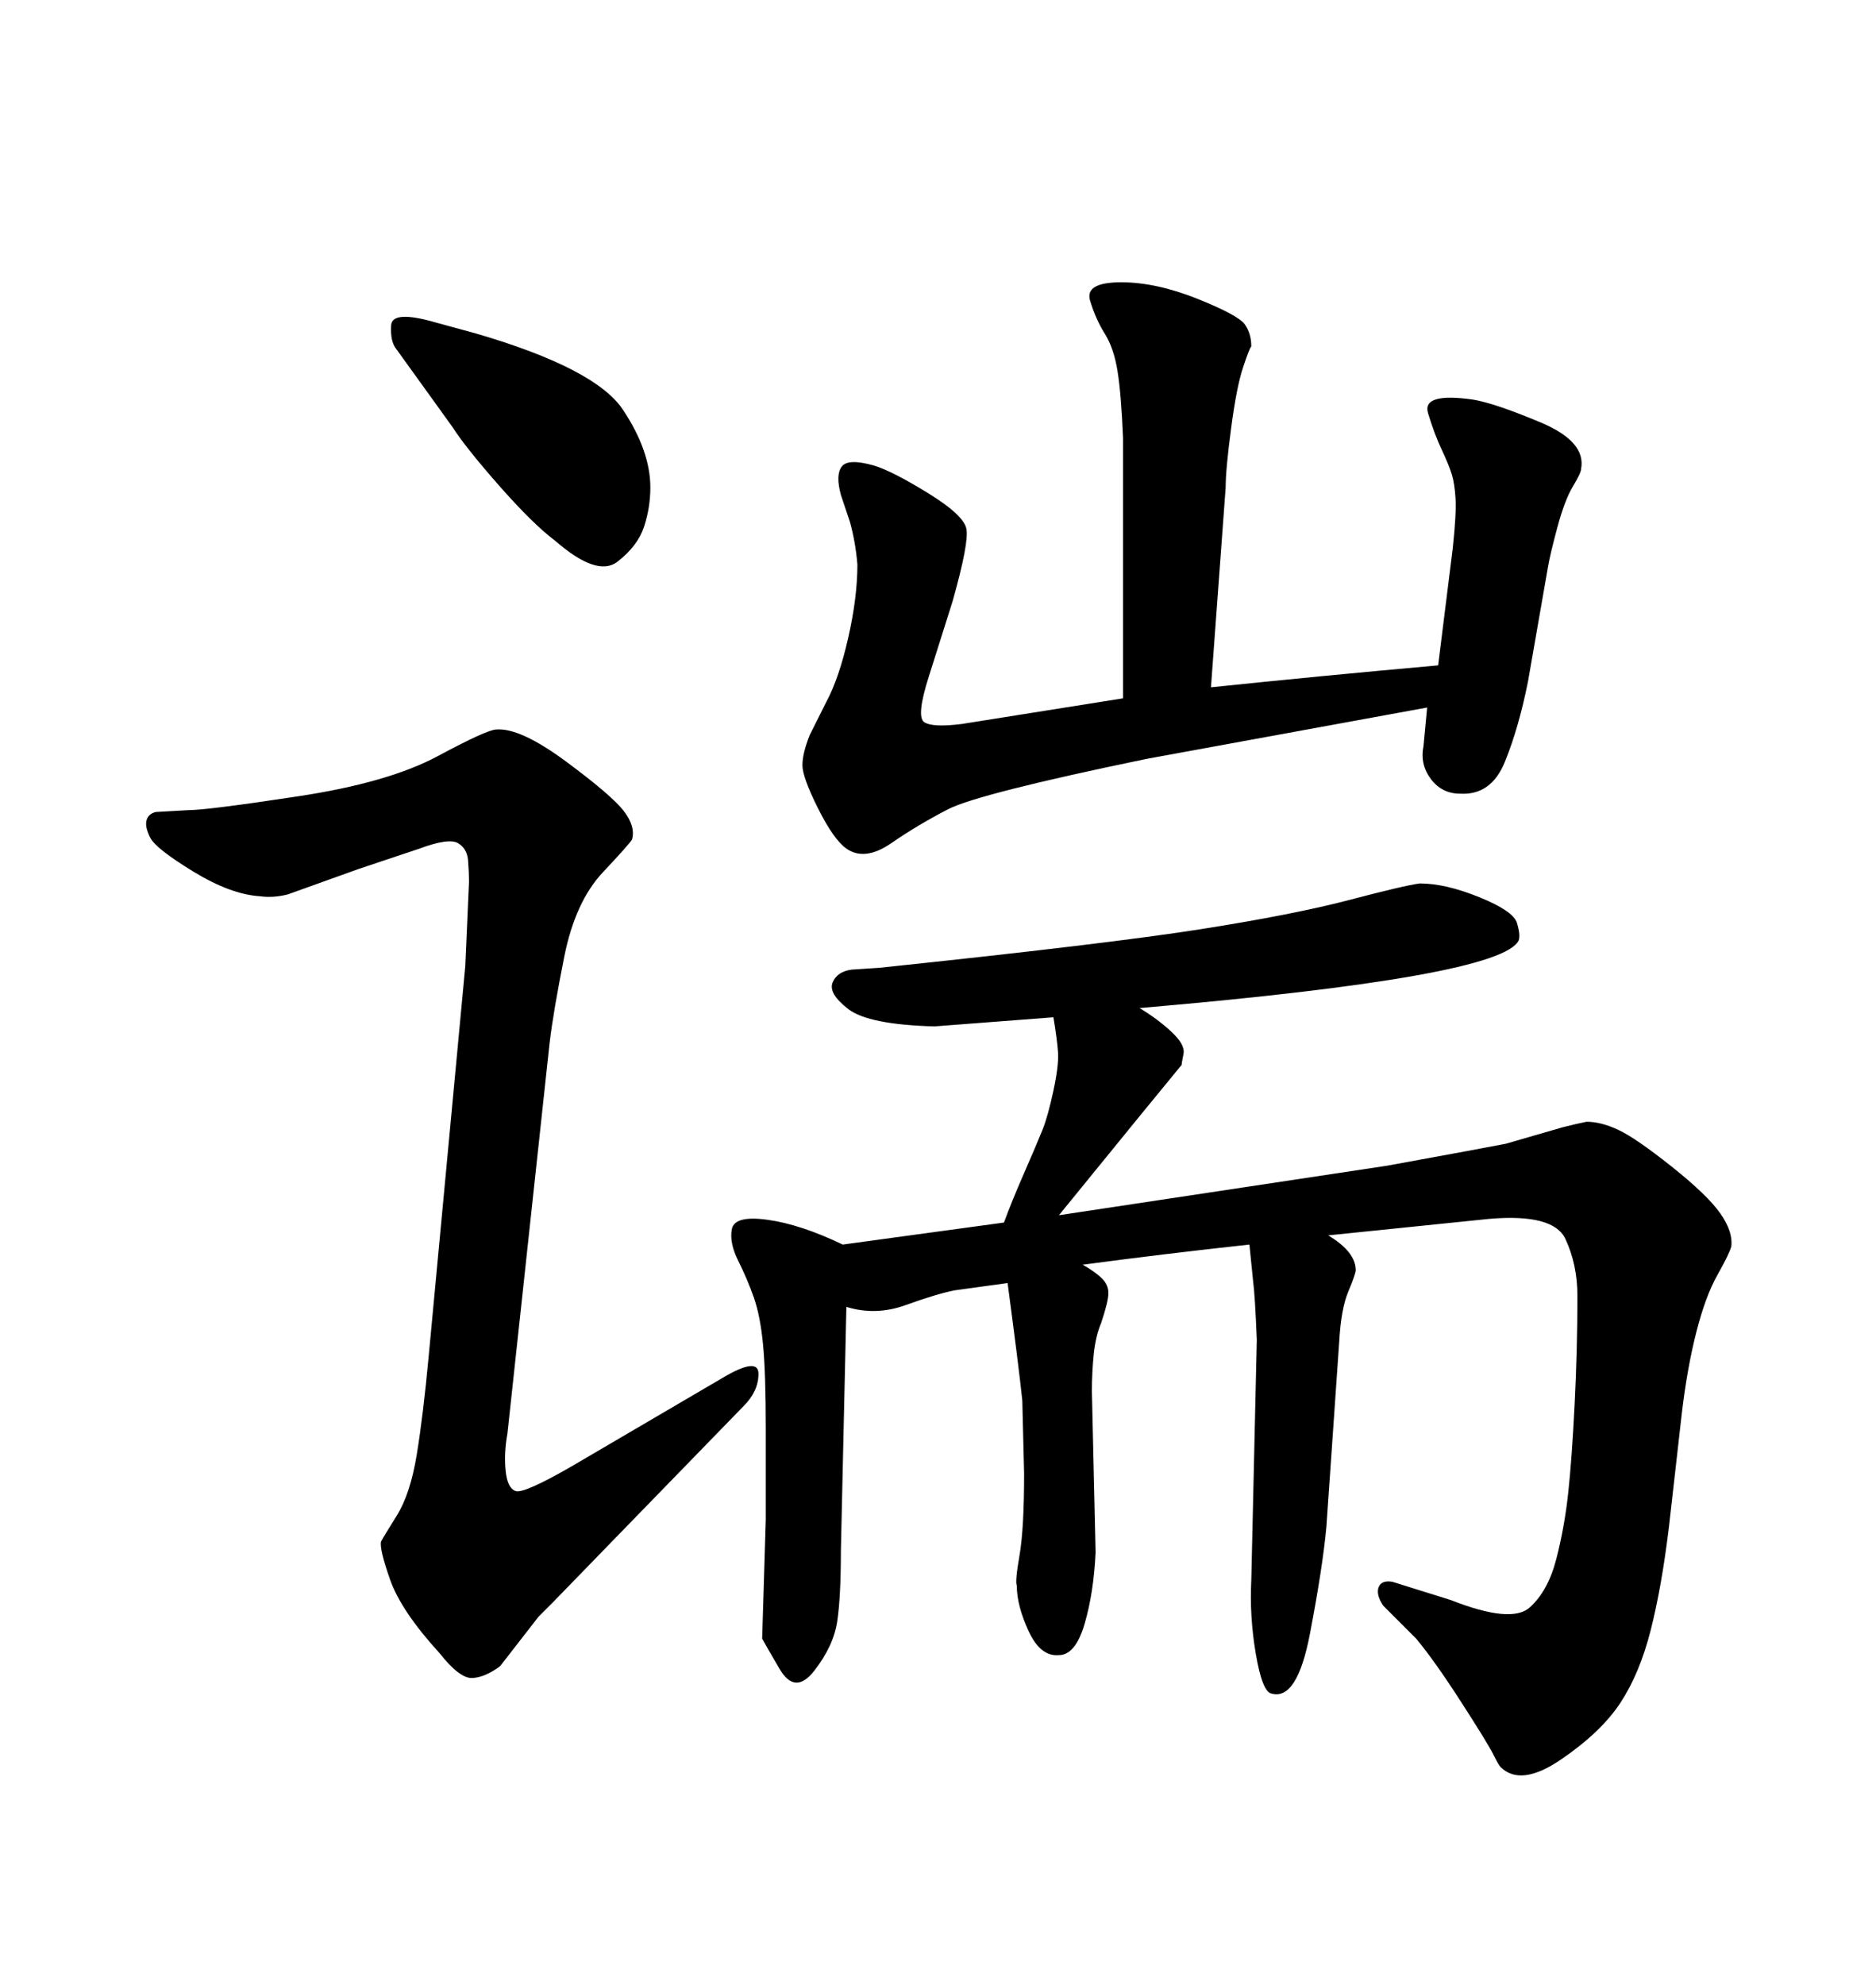 <svg xmlns="http://www.w3.org/2000/svg" xmlns:xlink="http://www.w3.org/1999/xlink" width="300" height="317.285"><path d="M182.23 178.42L169.34 194.24L221.78 186.33Q237.89 183.40 240.82 182.81L240.82 182.81L249.90 180.18Q252.25 179.59 253.71 179.30L253.71 179.30Q256.05 179.30 258.84 180.62Q261.62 181.93 267.33 186.47Q273.05 191.02 275.10 193.95Q277.15 196.88 276.86 199.22L276.86 199.22Q276.56 200.39 274.66 203.76Q272.75 207.13 271.29 212.84Q269.82 218.55 268.95 225.88L268.95 225.88L266.89 244.04Q265.72 253.71 263.96 260.60Q262.21 267.48 259.13 272.17Q256.05 276.86 249.61 281.25Q243.16 285.64 239.94 282.42L239.94 282.42Q239.65 282.13 238.77 280.37Q237.89 278.61 233.64 272.02Q229.39 265.43 226.46 261.91L226.46 261.91L221.19 256.64Q220.02 254.88 220.46 253.71Q220.90 252.54 222.66 252.83L222.66 252.83L232.03 255.76Q241.70 259.57 244.63 256.93Q247.56 254.30 248.88 249.17Q250.20 244.04 250.78 238.62Q251.37 233.20 251.81 224.41Q252.25 215.63 252.25 207.13L252.25 207.13Q252.25 202.15 250.34 198.05Q248.44 193.95 238.18 194.82L238.18 194.82L212.40 197.46Q216.80 200.10 216.80 203.03L216.80 203.03Q216.80 203.61 215.63 206.40Q214.45 209.18 214.16 214.45L214.16 214.45L212.11 244.04Q211.52 250.49 209.47 261.18Q207.42 271.88 203.32 270.70L203.32 270.70Q201.86 270.41 200.83 264.40Q199.80 258.40 200.10 252.54L200.10 252.54L200.98 214.16Q200.68 206.84 200.39 204.79L200.39 204.79L199.80 198.93Q186.33 200.39 173.14 202.15L173.14 202.15Q175.20 203.32 176.22 204.35Q177.25 205.37 177.25 206.69Q177.25 208.01 176.07 211.52L176.07 211.52Q175.20 213.57 174.90 216.50Q174.61 219.43 174.61 222.36L174.61 222.36L175.20 248.14Q174.90 254.59 173.44 259.57Q171.97 264.55 169.34 264.55L169.34 264.55Q166.41 264.84 164.50 260.74Q162.60 256.64 162.60 253.42L162.60 253.42Q162.30 252.83 163.04 248.58Q163.77 244.34 163.77 235.55L163.77 235.55L163.48 223.83Q162.89 218.26 161.13 205.08L161.13 205.08L152.64 206.25Q149.71 206.84 144.87 208.59Q140.04 210.35 135.35 208.89L135.35 208.89L134.47 247.85Q134.47 255.18 133.89 259.13Q133.30 263.09 130.22 267.04Q127.15 271.00 124.66 266.75Q122.17 262.50 121.88 261.91L121.88 261.91L122.46 242.87L122.46 228.52Q122.46 219.43 122.02 214.89Q121.58 210.35 120.56 207.42Q119.53 204.49 118.07 201.56Q116.60 198.63 117.04 196.44Q117.48 194.24 122.75 194.97Q128.03 195.70 134.77 198.93L134.77 198.93L160.55 195.41Q161.72 192.19 163.77 187.50Q165.82 182.81 166.70 180.62Q167.58 178.42 168.46 174.32Q169.34 170.21 169.19 168.16Q169.04 166.11 168.46 162.60L168.46 162.60L149.41 164.06Q138.87 163.77 135.64 161.28Q132.42 158.79 133.15 157.03Q133.89 155.27 136.23 154.98L136.23 154.98L140.63 154.69Q176.95 150.88 191.89 148.54Q206.84 146.19 215.77 143.85Q224.71 141.50 227.05 141.21L227.05 141.21Q231.15 141.21 236.57 143.41Q241.99 145.61 242.58 147.51Q243.16 149.41 242.87 150.29L242.87 150.29Q240.23 156.15 182.23 161.13L182.23 161.13Q185.16 162.89 187.35 164.94Q189.55 166.99 189.26 168.46Q188.96 169.92 188.96 170.21L188.96 170.21L182.23 178.42ZM196.00 77.93L193.65 109.86Q210.35 108.11 229.98 106.35L229.98 106.35L232.32 87.60Q232.91 82.03 232.76 79.69Q232.62 77.34 232.18 75.88Q231.74 74.41 230.57 71.92Q229.39 69.43 228.37 66.06Q227.34 62.70 235.55 63.87L235.55 63.87Q239.06 64.45 246.39 67.53Q253.71 70.61 252.83 75L252.83 75Q252.83 75.59 251.51 77.78Q250.20 79.98 249.02 84.38Q247.85 88.77 247.56 90.53L247.56 90.53L244.34 108.98Q242.87 116.31 240.67 121.73Q238.48 127.15 233.50 126.86L233.50 126.86Q230.57 126.86 228.81 124.51Q227.05 122.17 227.64 119.24L227.64 119.24L228.22 113.09L183.40 121.29Q156.45 126.86 151.61 129.35Q146.78 131.84 142.53 134.77Q138.28 137.70 135.35 135.64L135.35 135.64Q133.30 134.18 130.81 129.20Q128.32 124.22 128.32 122.31Q128.32 120.41 129.49 117.48L129.49 117.48L132.13 112.21Q134.18 108.40 135.64 101.95Q137.11 95.51 137.11 90.23L137.11 90.23Q136.82 86.72 135.94 83.50L135.94 83.50L134.47 79.10Q133.59 75.88 134.62 74.56Q135.64 73.24 139.75 74.41L139.75 74.41Q142.68 75.29 148.39 78.81Q154.10 82.32 154.54 84.52Q154.98 86.72 152.34 96.09L152.34 96.09L148.54 108.11Q146.48 114.55 147.80 115.43Q149.12 116.31 153.81 115.72L153.81 115.72L179.59 111.62L179.59 70.02Q179.30 62.99 178.71 59.33Q178.13 55.66 176.66 53.32Q175.20 50.98 174.32 48.05Q173.44 45.12 179.30 45.12L179.30 45.12Q184.86 45.12 191.46 47.75Q198.05 50.39 199.07 51.86Q200.10 53.32 200.10 55.37L200.10 55.37Q199.80 55.66 198.78 58.74Q197.75 61.82 196.88 68.41Q196.00 75 196.00 77.93L196.00 77.93ZM72.36 68.26L72.36 68.26L63.28 55.66Q62.40 54.49 62.55 52.00Q62.70 49.51 69.73 51.56L69.73 51.56L76.17 53.32Q95.21 58.89 99.61 65.48Q104.00 72.07 104.00 77.93L104.00 77.93Q104.00 81.15 102.98 84.23Q101.95 87.30 98.73 89.79Q95.51 92.29 88.77 86.43L88.77 86.43Q85.25 83.79 79.83 77.64Q74.41 71.48 72.36 68.26ZM87.89 166.70L81.15 229.10Q80.57 232.32 80.86 235.11Q81.15 237.89 82.47 238.33Q83.79 238.77 91.41 234.38L91.41 234.38L115.43 220.31Q121.29 216.80 121.29 219.58Q121.29 222.36 118.95 224.71L118.95 224.71L98.44 245.80L88.48 256.05Q86.43 258.11 86.13 258.40L86.13 258.40L79.98 266.31Q77.64 268.07 75.59 268.21Q73.54 268.36 70.31 264.26L70.31 264.26Q64.16 257.52 62.40 252.54Q60.64 247.56 60.94 246.39L60.94 246.39Q61.23 245.80 63.43 242.29Q65.63 238.77 66.65 232.47Q67.68 226.17 68.55 216.80L68.55 216.80L74.41 154.39L75 140.92Q75 139.45 74.85 137.55Q74.71 135.64 73.24 134.77Q71.78 133.89 67.09 135.64L67.09 135.64L57.42 138.87L46.00 142.97Q43.65 143.55 41.60 143.26L41.60 143.26Q36.91 142.97 30.91 139.31Q24.90 135.64 24.02 133.89Q23.14 132.13 23.44 131.10Q23.73 130.08 24.90 129.79L24.90 129.79L30.18 129.49Q33.11 129.49 47.61 127.29Q62.11 125.10 70.02 120.85Q77.93 116.60 79.39 116.60L79.39 116.60Q83.20 116.31 90.53 121.73Q97.85 127.15 99.76 129.64Q101.66 132.13 101.07 134.18L101.07 134.18Q100.78 134.77 96.39 139.45Q91.99 144.14 90.23 152.93Q88.48 161.72 87.89 166.70L87.89 166.70Z"/></svg>